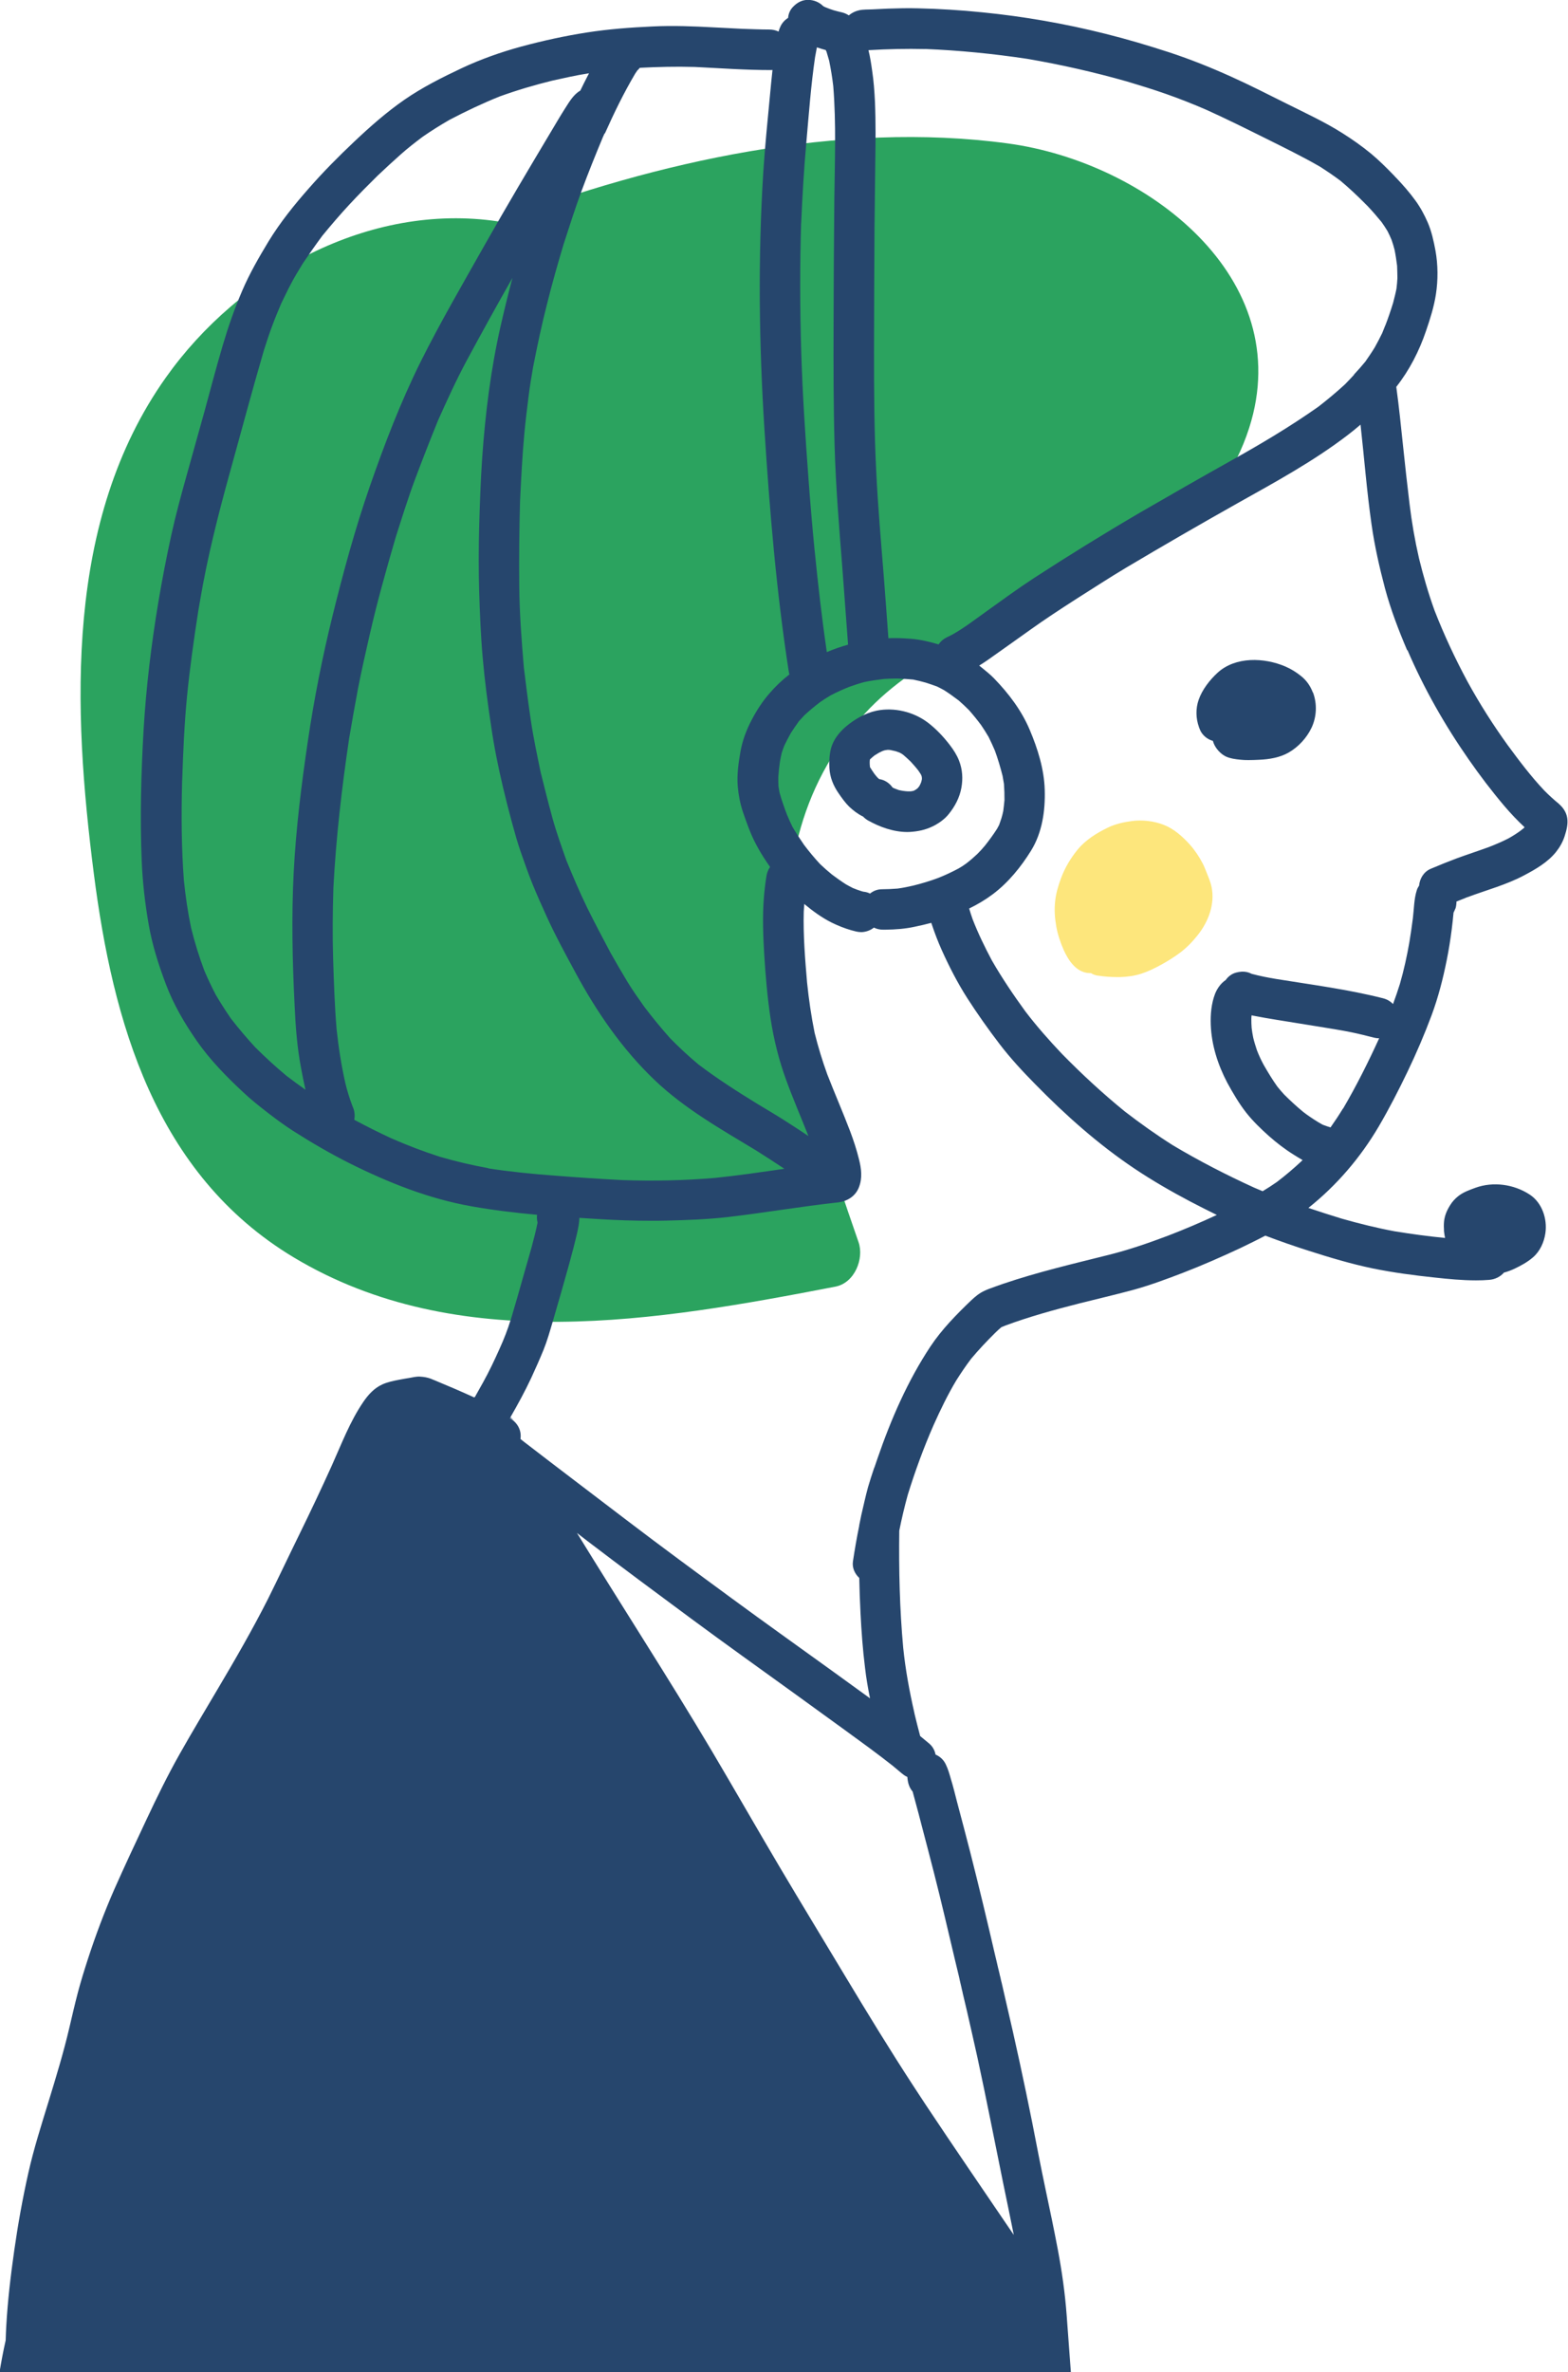 <?xml version="1.0" encoding="UTF-8"?><svg id="_レイヤー_2" xmlns="http://www.w3.org/2000/svg" viewBox="0 0 250.84 379.18"><defs><style>.cls-1{fill:#fde67c;}.cls-2{fill:#2ba35f;}.cls-3{fill:#26466d;}</style></defs><g id="_レイヤー_1-2"><g><path class="cls-2" d="m161.23,22.93c-26.87-3.64-56.19,2.85-81.49,12.47-20.76-3.11-41.49,8.42-53.21,24.95-16.23,22.88-14.88,53.07-11.52,79.31,3.02,23.55,9.77,48.02,32,61.35,26.21,15.72,58.2,10.15,86.64,4.66,3.09-.6,4.6-4.49,3.7-7.09-9.07-26.14-20.72-60.84.98-84.5,17.44-19.01,52.65-18.15,61.5-45.66,7.71-23.99-16.39-42.49-38.6-45.49Z"/><path class="cls-1" d="m175.61,155.96c-.4-.06-.77-.2-1.09-.41-.08,0-.16.02-.24,0-2.05-.06-3.35-1.98-4.11-3.68-.54-1.22-.97-2.5-1.2-3.81-.23-1.3-.32-2.6-.18-3.92.12-1.28.49-2.52.93-3.71.62-1.68,1.52-3.21,2.65-4.59,1.28-1.57,3.04-2.66,4.85-3.54,1.21-.59,2.57-.89,3.89-1.06,1.67-.21,3.48,0,5.05.61,1.64.64,2.97,1.83,4.14,3.11.82.92,1.53,1.96,2.09,3.05.27.52.49,1.09.7,1.63.28.69.58,1.41.73,2.14.56,2.71-.48,5.49-2.16,7.63-.83,1.06-1.73,2-2.8,2.82-.99.75-2.04,1.4-3.13,2-1.01.55-2.03,1.05-3.13,1.41-1.09.36-2.25.51-3.39.55-.17,0-.35,0-.52,0-1.03,0-2.06-.08-3.08-.24Z"/><path class="cls-3" d="m142.02,119.86c-.17.02-.34.05-.51.08-.12.04-.23.08-.35.12-.18.08-.35.16-.52.25-.25.15-.5.3-.74.45-.22.18-.43.35-.62.53-.04.04-.08.09-.12.12,0,0,0,.02,0,.02-.02.12-.02.25-.03.37,0,.22,0,.45.03.68,0,.05,0,.09.02.14,0,0,0,.02.02.03,0,0,0,.02,0,.02.21.34.43.67.66,1,.16.21.33.42.5.61.08.08.17.15.25.23,0,0,.02.02.04.03.87.12,1.64.64,2.14,1.35.1.05.19.09.29.14.23.08.46.18.69.26.2.05.4.08.61.12.28.05.56.07.83.09.16,0,.32,0,.48,0,.15-.03.3-.05.45-.08.06-.03.12-.05.18-.09.08-.05.17-.1.25-.15.08-.06.15-.12.23-.18.05-.06.11-.12.15-.18.04-.05.08-.12.13-.17.06-.12.13-.24.18-.36.04-.11.08-.21.12-.3.04-.14.07-.28.1-.42,0-.05,0-.1,0-.15v-.04c0-.09-.02-.19-.04-.28,0-.02-.02-.05-.02-.08-.04-.08-.08-.16-.11-.24-.12-.2-.25-.39-.38-.58-.39-.51-.82-.99-1.25-1.46-.37-.36-.76-.71-1.15-1.05-.1-.08-.2-.15-.31-.22.12.08.23.14.35.22-.22-.14-.42-.26-.65-.38-.22-.07-.44-.15-.65-.23-.28-.07-.54-.13-.8-.18-.08,0-.17-.02-.25-.03-.08,0-.15,0-.22,0Zm-3.15,11.3c-.3-.18-.58-.39-.8-.63-.83-.39-1.58-.98-2.21-1.57-.66-.65-1.19-1.4-1.72-2.17-.84-1.22-1.38-2.54-1.46-4.05-.05-1.03,0-2.07.25-3.08.37-1.39,1.28-2.55,2.35-3.48,1.4-1.19,3.12-2.19,4.92-2.57,2.81-.59,5.97.17,8.26,1.92,1.32,1.01,2.49,2.26,3.5,3.58.59.77,1.12,1.59,1.47,2.5.54,1.39.63,2.84.37,4.3-.28,1.58-1.04,3.01-2.05,4.25-.55.68-1.32,1.27-2.09,1.7-1.15.64-2.33.97-3.64,1.09-.29.03-.56.05-.85.05-2.21,0-4.42-.79-6.31-1.85Z"/><g><path class="cls-3" d="m210.02,110.7c-.4-1.06-1.02-1.95-1.91-2.65-.77-.62-1.6-1.13-2.51-1.52-3.37-1.43-7.95-1.61-10.82,1.01-1.26,1.16-2.46,2.7-3.02,4.31-.5,1.41-.46,2.98.04,4.37,0,.02,0,.05.02.06.02.04.03.07.04.1.09.26.2.51.37.76.44.65,1.09,1.09,1.8,1.29.12.46.35.91.66,1.31.59.74,1.27,1.26,2.22,1.46.09.02.19.04.29.07.4.08.81.13,1.22.17.43.05.87.06,1.3.06.57,0,1.14-.02,1.7-.05,1.58-.06,3.35-.35,4.74-1.16,1.56-.9,2.87-2.32,3.65-3.95.83-1.76.92-3.83.23-5.66Z"/><path class="cls-3" d="m191.88,116.49s-.03-.07-.04-.1c0,0,0-.01,0-.02.02.03.03.07.05.12Z"/></g><path class="cls-3" d="m171.31,379.18c-.38-5.2-.67-9.02-.67-9.07-.26-3.52-.76-7.01-1.41-10.48-.63-3.33-1.33-6.64-2.03-9.95-.72-3.41-1.38-6.84-2.05-10.28-1.3-6.49-2.7-12.97-4.22-19.44-.22-1-.45-2-.69-3.01-.05-.15-.07-.29-.11-.43-.02-.14-.07-.29-.09-.43-.08-.25-.12-.48-.17-.72-.02-.05-.04-.1-.04-.15-.05-.23-.11-.45-.17-.69-.15-.71-.33-1.4-.49-2.08-1.26-5.45-2.56-10.88-3.94-16.3-.68-2.68-1.41-5.39-2.12-8.08-.32-1.23-.62-2.49-1-3.71-.22-.78-.44-1.56-.8-2.3-.35-.76-.94-1.28-1.65-1.59-.12-.65-.45-1.27-.98-1.73-.49-.42-.98-.82-1.48-1.23-.02-.07-.03-.13-.05-.2-.29-1.08-.56-2.15-.82-3.24-.02-.05-.03-.1-.03-.16-.02,0-.02-.02-.02-.02v-.03s0-.02,0-.03c-.79-3.46-1.43-6.9-1.79-10.43-.57-6.21-.71-12.47-.63-18.72.39-1.93.84-3.85,1.36-5.73,1.18-3.81,2.55-7.55,4.15-11.19,1.09-2.43,2.24-4.81,3.61-7.1.75-1.18,1.52-2.33,2.37-3.45,1.22-1.46,2.51-2.82,3.85-4.15.33-.32.65-.62,1-.91.2-.08.41-.17.61-.25,3.88-1.44,7.9-2.54,11.91-3.56,2.79-.7,5.58-1.35,8.35-2.09,2.78-.75,5.5-1.76,8.2-2.8,3.09-1.19,6.1-2.52,9.09-3.91,1.37-.66,2.73-1.32,4.06-2.02,2.3.87,4.61,1.68,6.94,2.42,3.38,1.08,6.77,2.1,10.24,2.82,3.28.67,6.61,1.11,9.94,1.46,2.19.24,4.38.45,6.58.45.7,0,1.4-.02,2.1-.08.94-.07,1.79-.49,2.37-1.16.6-.16,1.19-.38,1.75-.65,1.02-.49,2-1.02,2.87-1.77,1.13-.95,1.8-2.42,2.01-3.87.34-2.28-.52-4.9-2.53-6.2-2.52-1.64-5.81-2.1-8.66-1.07-.95.35-1.93.69-2.74,1.33-.5.39-.96.89-1.29,1.43-.52.82-.89,1.66-.99,2.63-.05.52-.04,1.03,0,1.54,0-.05,0-.12-.02-.17,0,.07,0,.12.02.2,0,0,0,.02,0,.03h0c.04.34.09.69.16,1.03-2.7-.26-5.38-.63-8.05-1.06-2.85-.53-5.66-1.23-8.45-2.02-1.8-.55-3.58-1.12-5.36-1.72,4.52-3.6,8.32-8.03,11.26-13.03,1.66-2.83,3.17-5.78,4.6-8.75,1.41-2.94,2.71-5.96,3.85-9.02,1.06-2.86,1.82-5.81,2.42-8.81.33-1.63.59-3.28.8-4.92.12-.89.2-1.79.29-2.67.13-.24.23-.49.32-.75-.02.09-.04.18-.06.29.05-.18.1-.35.13-.52.02-.09.04-.19.05-.29h0s-.02.11-.02.11c.03-.21.05-.42.05-.62.49-.2.99-.4,1.49-.59t.02-.02s.1-.05.16-.05c.02-.02.05-.03.08-.03,3.04-1.14,6.25-1.98,9.12-3.52,1.82-.96,3.75-2.08,5.06-3.72.59-.74,1.09-1.62,1.38-2.54.3-.93.56-1.93.4-2.91-.15-.93-.69-1.69-1.39-2.28.05.05.11.08.17.13-.86-.69-1.68-1.44-2.44-2.21-2.14-2.26-4.02-4.76-5.86-7.26-2.34-3.24-4.5-6.64-6.43-10.16-1.99-3.7-3.75-7.46-5.27-11.36-.99-2.74-1.8-5.53-2.49-8.36-.66-2.87-1.16-5.76-1.51-8.68-.37-3.04-.7-6.05-1.02-9.09-.34-3.21-.66-6.42-1.1-9.62,2.09-2.65,3.67-5.73,4.75-8.92.66-1.92,1.28-3.87,1.59-5.88.35-2.27.34-4.69-.07-6.97-.29-1.54-.62-3.08-1.25-4.53-.54-1.23-1.18-2.42-1.98-3.51-.94-1.29-1.98-2.48-3.09-3.64-.07-.05-.12-.12-.18-.18,0,0,0,0,0,0h0s-.06-.07-.08-.1c-.05-.05-.1-.11-.16-.16-1.15-1.19-2.33-2.36-3.61-3.42-1.45-1.19-2.97-2.26-4.56-3.26-2.83-1.79-5.92-3.21-8.92-4.71-2.95-1.47-5.89-2.97-8.89-4.32-3.24-1.46-6.51-2.77-9.89-3.88-3.36-1.09-6.74-2.1-10.16-2.95-6.49-1.63-13.08-2.78-19.74-3.44-3.42-.35-6.84-.56-10.29-.64-1.6-.05-3.21,0-4.82.05-.83.04-1.66.07-2.5.12-.68.03-1.42,0-2.07.14-.63.14-1.2.42-1.66.82-.32-.21-.67-.37-1.06-.47-.45-.1-.91-.22-1.34-.34-.45-.15-.88-.29-1.32-.48-.13-.05-.26-.12-.39-.2-.62-.62-1.48-.99-2.43-.99s-1.71.43-2.34,1.07c-.51.5-.78,1.14-.83,1.8-.25.16-.48.35-.68.57-.43.45-.68,1.03-.85,1.63-.45-.22-.96-.33-1.49-.33-1.43,0-2.87-.07-4.29-.11-1.51-.07-3.02-.15-4.52-.23-3.3-.18-6.59-.31-9.88-.15-3.5.16-7,.42-10.46.96-3.55.55-7.05,1.32-10.51,2.25-3.26.89-6.5,2.03-9.56,3.47-3.14,1.48-6.25,3.04-9.12,5.02-2.89,2-5.51,4.31-8.06,6.72-2.51,2.37-4.95,4.83-7.22,7.42-2.36,2.67-4.62,5.48-6.48,8.52-1.54,2.55-3.03,5.12-4.21,7.88-1.23,2.86-2.24,5.77-3.12,8.75-1.03,3.49-1.96,7.01-2.91,10.52-.94,3.39-1.89,6.78-2.84,10.17-.89,3.19-1.77,6.4-2.48,9.64-.77,3.51-1.45,7.04-2.05,10.6-1.14,6.8-1.97,13.64-2.38,20.54-.4,6.97-.59,13.96-.3,20.93.14,3.4.53,6.78,1.11,10.13.56,3.26,1.58,6.46,2.75,9.56,1.23,3.26,2.99,6.27,4.98,9.12,2.09,2.99,4.65,5.61,7.31,8.09,1.23,1.17,2.58,2.24,3.92,3.28s2.71,2.05,4.14,2.97c2.96,1.89,6,3.66,9.14,5.23,6.14,3.06,12.6,5.63,19.4,6.83,3.48.62,6.98,1.04,10.5,1.36-.06.42-.03.84.08,1.24-.52,2.57-1.29,5.12-2.02,7.66-.74,2.64-1.49,5.27-2.27,7.89,0-.02,0-.03,0-.05-.49,1.6-1.09,3.13-1.78,4.65-.82,1.83-1.66,3.62-2.64,5.38-.43.78-.87,1.56-1.31,2.34-.04.02-.08.05-.13.08-2.1-.96-4.22-1.87-6.35-2.75-.18-.06-.35-.14-.51-.21-.59-.23-1.13-.32-1.76-.36-.59-.05-1.23.12-1.81.22-.53.08-1.06.18-1.59.28-.92.18-1.86.37-2.7.76-1.28.59-2.22,1.63-3,2.77-2.16,3.16-3.49,6.73-5.06,10.21-1.67,3.7-3.41,7.36-5.19,11-1.69,3.44-3.32,6.91-5.03,10.34-2.48,4.89-5.23,9.65-8.03,14.37-2.04,3.46-4.12,6.9-6.09,10.4-1.93,3.42-3.66,6.96-5.33,10.52-1.72,3.65-3.44,7.32-5.08,11.01-1.63,3.71-3.04,7.47-4.29,11.32-.57,1.76-1.12,3.53-1.59,5.32-.49,1.87-.92,3.75-1.36,5.62-.92,3.93-2.1,7.79-3.28,11.64-1.17,3.81-2.39,7.61-3.26,11.49-.92,4.09-1.66,8.2-2.25,12.35-.58,4.05-1.06,8.12-1.29,12.21-.04.74-.07,1.47-.09,2.21-.4,1.77-.71,3.45-.98,5.08h171.31Zm-26.97-95.65c.25.22.52.39.81.52,0,.09.02.18.03.28.08.78.32,1.48.82,2.06.17.6.33,1.21.49,1.82.32,1.18.64,2.36.94,3.55.67,2.56,1.35,5.12,2,7.69,1.19,4.65,2.27,9.34,3.38,14.01.2.86.42,1.73.62,2.58,0,.05.02.08.03.13.03.13.05.25.08.39.08.34.16.66.23.98.04.19.08.36.12.55.04.1.05.22.08.32.02.05.03.1.03.16.23.97.45,1.93.69,2.91.55,2.44,1.12,4.89,1.66,7.35,1.46,6.73,2.77,13.49,4.15,20.24.56,2.74,1.14,5.46,1.68,8.19-4.72-6.96-9.48-13.87-14.13-20.87-.66-.99-1.3-1.99-1.95-2.97-3.77-5.78-7.36-11.66-10.91-17.56-3.51-5.85-7.07-11.68-10.55-17.56-3.62-6.12-7.15-12.29-10.77-18.41-3.54-5.96-7.19-11.83-10.87-17.69-3.58-5.72-7.17-11.41-10.7-17.15.57.44,1.13.87,1.7,1.31,5.48,4.18,11.02,8.28,16.55,12.37,5.5,4.06,11.07,8.04,16.62,12.04,2.68,1.93,5.36,3.88,8.05,5.83,2.56,1.86,5.12,3.71,7.6,5.67.52.43,1.02.86,1.53,1.28Zm70.5-106.33c-.63,1.03-1.29,2.03-1.99,3.02-.42-.13-.84-.27-1.25-.43l-.69-.39c-.84-.52-1.68-1.07-2.47-1.69-1.04-.86-2.03-1.77-3-2.74-.39-.42-.76-.85-1.11-1.29-.78-1.09-1.47-2.24-2.14-3.4-.05-.08-.08-.15-.12-.22-.38-.71-.71-1.44-1-2.19-.22-.66-.43-1.33-.59-2-.1-.51-.19-1.03-.25-1.55-.04-.48-.05-.95-.05-1.43,0-.2.02-.39.04-.59l.21.05c1.24.25,2.48.45,3.73.66,2.19.35,4.38.7,6.57,1.06-.03,0-.07-.02-.11-.02,1.88.32,3.78.59,5.65.98,1.2.25,2.39.55,3.57.85.25.06.49.09.73.09h.06c-1.75,3.83-3.64,7.61-5.77,11.24Zm10.32-73.28c2.63,6.13,5.97,12,9.79,17.47,1.78,2.56,3.68,5.06,5.7,7.44,1.02,1.2,2.1,2.34,3.24,3.4-.02.05-.07.09-.09.12-.21.17-.41.32-.62.49-.6.43-1.23.83-1.88,1.19-1.01.52-2.06.96-3.11,1.37-1.7.62-3.42,1.18-5.12,1.8-1.41.53-2.8,1.09-4.19,1.68-1.1.46-1.76,1.55-1.86,2.69-.15.22-.29.47-.37.74-.45,1.4-.44,2.97-.62,4.42-.15,1.26-.35,2.53-.55,3.79-.39,2.27-.89,4.55-1.53,6.76-.34,1.09-.71,2.16-1.1,3.22-.42-.44-.96-.76-1.59-.92-5.6-1.42-11.36-2.16-17.05-3.08-1.34-.22-2.67-.48-3.98-.83-.46-.25-.99-.37-1.56-.35-.32.02-.61.07-.92.15-.69.18-1.27.62-1.67,1.19-.78.52-1.36,1.35-1.7,2.2-.59,1.53-.75,3.28-.69,4.93.12,3.27,1.13,6.41,2.65,9.3.91,1.66,1.88,3.32,3.05,4.81,1.08,1.36,2.34,2.57,3.63,3.72,1.26,1.11,2.59,2.13,4.02,3.01.44.27.89.56,1.34.81-.08.07-.15.15-.22.22-1.25,1.16-2.54,2.26-3.9,3.29-.74.52-1.49,1-2.27,1.47-.45-.19-.9-.38-1.35-.57-4.45-2.03-8.81-4.27-13.02-6.78-2.66-1.68-5.19-3.48-7.68-5.4-3.53-2.87-6.84-5.93-10.03-9.18-2.07-2.18-4.04-4.41-5.86-6.79-1.92-2.64-3.74-5.33-5.37-8.16-1.14-2.14-2.2-4.32-3.08-6.58-.2-.57-.39-1.14-.56-1.73,1.33-.65,2.6-1.4,3.8-2.3,2.47-1.86,4.5-4.36,6.12-6.98,1.77-2.87,2.27-6.37,2.17-9.68-.09-3.3-1.12-6.58-2.4-9.6-1.3-3.09-3.38-5.83-5.7-8.22-.64-.66-1.38-1.24-2.1-1.83-.09-.07-.18-.15-.29-.22.52-.32,1.03-.66,1.53-1.01,2.23-1.56,4.43-3.15,6.65-4.72,2.42-1.73,4.9-3.35,7.41-4.96,2.67-1.68,5.3-3.41,8.01-5.02,5.86-3.48,11.78-6.9,17.72-10.24,6.03-3.38,12.15-6.7,17.66-10.92.69-.53,1.37-1.08,2.03-1.65.59,5.3,1,10.64,1.76,15.94.49,3.46,1.26,6.85,2.15,10.22.92,3.41,2.17,6.68,3.55,9.91ZM148,7.83c5.46.22,10.89.76,16.29,1.57,5.41.92,10.77,2.14,16.05,3.64,2.07.62,4.15,1.26,6.2,1.98,2.2.77,4.37,1.63,6.51,2.56,3.16,1.43,6.24,2.96,9.34,4.5,2.94,1.47,5.92,2.91,8.77,4.56,1.13.72,2.24,1.47,3.31,2.28,1.35,1.13,2.63,2.33,3.88,3.59.02,0,.03.03.04.05.03.02.05.04.08.07.03.03.07.07.1.1.05.05.09.1.15.15h0s0,0,0,0c.02.02.04.04.06.06l.05.05s-.02,0-.02-.02c.77.82,1.5,1.66,2.21,2.53.33.47.65.95.94,1.43.25.47.46.95.67,1.45.17.5.33,1.01.46,1.53.18.86.3,1.71.41,2.58.02.66.05,1.32.05,1.97-.03.56-.08,1.13-.15,1.69-.15.77-.35,1.51-.54,2.27-.38,1.23-.79,2.44-1.25,3.62,0,0,0-.02,0-.03-.16.42-.32.82-.49,1.23-.38.77-.77,1.54-1.19,2.28-.47.78-.99,1.53-1.5,2.27-.59.72-1.18,1.39-1.82,2.07,0,.02,0,.03,0,.05-.47.51-.95,1.02-1.44,1.52-1.37,1.26-2.78,2.43-4.26,3.58-4.51,3.18-9.25,5.99-14.07,8.68-4.86,2.72-9.69,5.48-14.52,8.28-5.73,3.35-11.38,6.84-16.95,10.46-2.59,1.69-5.09,3.53-7.61,5.33-1.77,1.26-3.53,2.63-5.45,3.7-.28.14-.57.28-.85.42-.54.26-.99.65-1.31,1.13-1.42-.42-2.84-.76-4.32-.89-.88-.07-1.77-.12-2.65-.12-.35,0-.71,0-1.06.02-.23-3.23-.47-6.45-.72-9.67-.45-5.69-.96-11.38-1.23-17.08-.32-6.33-.35-12.65-.35-19,.02-6.64.03-13.29.08-19.93.03-3.41.08-6.81.12-10.22.05-3.28.09-6.58-.05-9.87-.08-1.63-.2-3.32-.45-4.95-.15-1.08-.32-2.2-.59-3.28,3.01-.18,6.07-.25,9.09-.18Zm-19.83,27.82c.19-4.32.44-8.64.83-12.95.4-4.52.73-9.07,1.39-13.57.09-.52.19-1.04.29-1.56.47.16.94.3,1.42.43.03.09.08.18.12.26.15.48.29.96.42,1.43.28,1.36.5,2.71.66,4.08.49,6.03.24,12.1.17,18.13-.07,6.69-.1,13.39-.12,20.09-.02,6.37-.02,12.78.16,19.15.18,6.5.72,12.98,1.23,19.46.32,4.15.63,8.3.93,12.45-1.16.32-2.29.72-3.4,1.19-.79-5.41-1.41-10.84-1.95-16.28v.07c-.37-3.78-.69-7.56-.97-11.34-.51-6.78-.96-13.57-1.17-20.37-.21-6.89-.23-13.77-.02-20.66Zm-.42,79.7c.32-.35.63-.69.95-1.03.79-.73,1.6-1.4,2.46-2.06.56-.39,1.13-.76,1.73-1.11.97-.51,1.96-.95,2.98-1.36.79-.28,1.58-.54,2.39-.76,1.02-.22,2.06-.36,3.1-.49.28-.02.57-.04.86-.05h.12c.44-.02.88-.02,1.33-.02.81.04,1.61.08,2.41.16.69.14,1.38.31,2.05.5.59.19,1.17.39,1.75.6.38.19.77.38,1.14.59.82.52,1.59,1.08,2.37,1.67.56.49,1.09.99,1.61,1.51.69.78,1.33,1.57,1.95,2.4.42.62.82,1.25,1.2,1.9.35.72.69,1.43,1,2.17.49,1.33.89,2.69,1.24,4.07.08.43.15.85.22,1.28.06.87.09,1.72.08,2.58-.05.58-.12,1.14-.19,1.72-.08.4-.18.79-.3,1.19-.12.35-.24.7-.36,1.05-.12.22-.22.43-.35.65-.59.92-1.23,1.79-1.9,2.64-.39.48-.81.93-1.26,1.38-.56.53-1.15,1.04-1.77,1.51-.39.29-.79.55-1.22.79-1.05.56-2.11,1.06-3.22,1.5-1.3.49-2.64.89-4,1.23-.84.19-1.68.37-2.54.48-.82.07-1.66.1-2.5.11-.72,0-1.37.26-1.9.69-.32-.17-.68-.27-1.05-.3-.1-.03-.21-.05-.3-.08-.48-.15-.94-.32-1.4-.51-.38-.19-.74-.39-1.1-.59-.77-.49-1.51-1.02-2.23-1.56-.65-.53-1.28-1.08-1.89-1.66-.92-.99-1.76-2-2.57-3.07-.65-.95-1.29-1.9-1.87-2.91-.3-.61-.57-1.22-.84-1.86h0c-.04-.06-.05-.13-.08-.19,0-.02,0-.02,0-.02-.06-.15-.12-.3-.17-.45v.03c-.35-.96-.69-1.96-.96-2.94-.07-.33-.12-.66-.18-1.01-.03-.49-.03-.99-.03-1.49.05-.82.14-1.64.26-2.46.08-.46.17-.93.28-1.39.13-.41.27-.81.42-1.19.34-.7.69-1.38,1.07-2.05.39-.6.79-1.19,1.22-1.78Zm-30.98-94.02c1.46-3.27,3.02-6.48,4.85-9.57.11-.16.22-.33.34-.5.15-.13.28-.27.39-.42,2.88-.15,5.76-.22,8.65-.14h0c.07,0,.13,0,.21,0h-.11c4.07.2,8.14.5,12.21.5.09,0,.18,0,.27-.02-.15,1.37-.28,2.74-.41,4.12-.39,4.05-.79,8.1-1.06,12.17-.87,13.76-.69,27.54.19,41.3.83,12.88,1.9,25.8,3.88,38.57.02.15.06.31.11.46-1.18.92-2.28,1.96-3.25,3.1-1.09,1.26-2,2.67-2.77,4.14-.84,1.59-1.47,3.24-1.8,5.02-.33,1.84-.6,3.76-.45,5.63.12,1.4.38,2.75.82,4.08.26.75.52,1.5.8,2.24.08.22.16.42.25.64.8,2.07,1.91,3.94,3.18,5.76.04.05.08.12.12.17-.3.45-.51.96-.59,1.53-.18,1.13-.31,2.27-.4,3.41-.24,3.03-.12,6.07.06,9.09.21,3.43.51,6.87,1.02,10.26.51,3.31,1.32,6.58,2.47,9.72,1.1,3.04,2.39,6,3.58,9.01-.92-.62-1.84-1.22-2.77-1.82-1.77-1.16-3.59-2.24-5.41-3.33-3.21-1.97-6.37-3.99-9.38-6.27-1.61-1.33-3.12-2.74-4.58-4.23-1.43-1.6-2.77-3.25-4.08-4.96-.94-1.33-1.9-2.67-2.75-4.07-.92-1.52-1.8-3.04-2.67-4.58-1.29-2.41-2.56-4.83-3.78-7.29-1.2-2.47-2.27-4.99-3.31-7.53-.79-2.27-1.62-4.53-2.25-6.86-.66-2.4-1.26-4.81-1.86-7.22-.56-2.73-1.15-5.46-1.56-8.22-.42-2.84-.79-5.69-1.13-8.55-.36-4.28-.69-8.55-.73-12.85-.05-4.55,0-9.07.12-13.62.18-3.62.35-7.24.69-10.86.19-2.03.43-4.04.69-6.05.19-1.54.45-3.07.71-4.6.67-3.42,1.39-6.82,2.26-10.21.79-3.18,1.69-6.32,2.63-9.46.92-2.85,1.83-5.69,2.86-8.49,1.08-2.91,2.23-5.77,3.43-8.64.08-.19.17-.38.26-.57Zm-47.53,97.2c-1.03,6.97-1.9,13.96-2.26,20.99-.36,7.08-.2,14.13.15,21.21.15,3.33.4,6.67,1.02,9.94.22,1.18.45,2.36.72,3.53-1.02-.72-2.03-1.46-3.03-2.22-1.73-1.44-3.38-2.95-4.99-4.55-1.37-1.49-2.67-3.01-3.91-4.62-.85-1.23-1.64-2.47-2.4-3.75-.68-1.29-1.3-2.61-1.87-3.95-.83-2.23-1.53-4.48-2.1-6.79-.52-2.5-.89-5.02-1.15-7.56-.4-5.23-.42-10.47-.29-15.72h0c0-.13,0-.26.02-.39h0c.15-4.48.34-8.98.78-13.45.45-4.5,1.08-8.99,1.78-13.47.11-.62.22-1.23.32-1.86,1.15-6.8,2.85-13.49,4.69-20.15,1.83-6.57,3.58-13.18,5.5-19.73.42-1.31.84-2.62,1.33-3.91.45-1.23.95-2.41,1.46-3.62.76-1.54,1.48-3.11,2.37-4.57-.08.12-.15.23-.22.35.45-.76.91-1.52,1.37-2.27l-.02.05c.99-1.47,2-2.91,3.05-4.33,1.4-1.7,2.83-3.38,4.34-5,1.46-1.58,2.99-3.11,4.52-4.62,1.22-1.15,2.44-2.28,3.69-3.39,1.11-.99,2.29-1.9,3.48-2.8,1.42-.98,2.86-1.89,4.35-2.74,2.61-1.37,5.26-2.62,7.99-3.72,2.77-1,5.56-1.83,8.42-2.53,1.88-.41,3.76-.85,5.67-1.14.07,0,.14-.02.21-.03-.04.07-.08.13-.11.2-.45.86-.87,1.71-1.29,2.57-1.12.62-1.84,1.93-2.52,2.98-.74,1.16-1.43,2.36-2.14,3.54-3.58,5.99-7.14,11.98-10.57,18.04-3.5,6.21-7.11,12.38-10.3,18.76-3.21,6.46-5.79,13.19-8.16,20-2.35,6.78-4.23,13.69-5.95,20.66-1.63,6.61-2.96,13.33-3.95,20.07Zm28.9,68.21c-2.63-.48-5.21-1.08-7.78-1.83-2.64-.85-5.21-1.83-7.74-2.94-2.02-.93-4-1.93-5.95-2.97.13-.65.07-1.36-.21-2-.05-.11-.09-.22-.13-.33-.43-1.15-.79-2.32-1.08-3.51-.64-2.85-1.09-5.7-1.4-8.62-.32-3.78-.44-7.58-.56-11.37-.11-3.7-.07-7.4.04-11.1v-.08c.42-8.03,1.34-15.98,2.52-23.92.45-2.71.94-5.4,1.44-8.09.55-2.84,1.21-5.68,1.85-8.51,1.19-5.23,2.65-10.4,4.15-15.54.99-3.11,1.97-6.26,3.11-9.32,1.19-3.17,2.41-6.3,3.69-9.44,1.44-3.21,2.89-6.4,4.55-9.49,2.4-4.45,4.84-8.87,7.34-13.26-.68,2.57-1.31,5.14-1.9,7.73-1.57,6.91-2.44,13.93-2.94,21-.26,3.74-.38,7.49-.49,11.25-.08,3.3-.09,6.62,0,9.92.11,3.6.25,7.21.57,10.8.32,3.68.8,7.32,1.35,10.97.48,3.31,1.15,6.61,1.92,9.85.45,1.87.92,3.75,1.43,5.61.43,1.57.87,3.17,1.41,4.71.59,1.67,1.17,3.35,1.83,4.99.72,1.76,1.5,3.51,2.29,5.24,1.39,3.06,3.01,6.02,4.61,8.98,3.38,6.27,7.46,12.21,12.62,17.14,4.79,4.59,10.65,7.89,16.29,11.3,1.51.95,3.02,1.93,4.51,2.92-3.68.53-7.37,1.08-11.08,1.46-4.92.42-9.88.52-14.82.35-3.6-.18-7.19-.43-10.78-.71-3.58-.26-7.14-.62-10.68-1.16Zm3.44,39.93s.1.04.15.06l.35.23h0c.08.06.15.13.22.19-.21-.21-.42-.41-.65-.59,1.19-2.07,2.33-4.15,3.34-6.31.68-1.48,1.35-2.97,1.96-4.47.59-1.46,1.02-2.98,1.46-4.48.91-3.08,1.78-6.15,2.64-9.24.45-1.65.89-3.31,1.28-4.98.16-.75.35-1.59.35-2.4,1.12.08,2.23.14,3.35.21,2.67.16,5.36.25,8.04.25.8,0,1.6,0,2.4-.02,3.31-.08,6.63-.19,9.93-.57,5.9-.68,11.74-1.7,17.64-2.34,1.5-.17,2.84-1,3.38-2.46.56-1.46.37-2.95,0-4.42-.38-1.55-.88-3.07-1.44-4.55-1.16-3.04-2.46-6.02-3.64-9.05-.79-2.18-1.46-4.38-2.02-6.62-.54-2.67-.93-5.35-1.21-8.06-.32-3.75-.63-7.55-.53-11.31.02-.42.05-.82.08-1.24,1.36,1.13,2.81,2.19,4.37,2.97,1.02.5,2.07.92,3.15,1.23.52.14,1.04.3,1.57.3.05,0,.09,0,.15,0,.72-.05,1.38-.31,1.9-.72.45.22.96.34,1.5.33h.35c1.59-.02,3.14-.13,4.69-.47.89-.18,1.76-.39,2.64-.62.04.12.08.24.12.35.45,1.34.96,2.67,1.54,3.97,1.19,2.64,2.53,5.26,4.09,7.7,1.63,2.53,3.36,4.98,5.19,7.37,1.72,2.25,3.67,4.35,5.66,6.37,4.89,4.99,10.13,9.66,15.95,13.55,2.84,1.9,5.81,3.61,8.84,5.21,1.42.74,2.85,1.47,4.29,2.17-2.56,1.19-5.16,2.3-7.79,3.31-3.13,1.18-6.28,2.27-9.53,3.08-5.66,1.42-11.34,2.74-16.87,4.62-.76.26-1.53.54-2.29.82-.25.1-.48.19-.72.31-.81.37-1.47.93-2.11,1.53-2.36,2.26-4.68,4.62-6.5,7.35-3.65,5.51-6.31,11.63-8.46,17.87-.18.51-.35,1.01-.52,1.52h-.02c-.35,1.04-.68,2.05-.99,3.11-.4,1.46-.72,2.96-1.07,4.44-.12.55-.23,1.12-.34,1.66v.08c-.39,1.88-.71,3.77-1,5.67-.16,1.01.29,1.99,1.01,2.66.04,1.88.1,3.75.2,5.63.15,2.92.36,5.83.72,8.71.19,1.66.47,3.28.8,4.9-2.01-1.46-4.03-2.92-6.05-4.38-5.39-3.89-10.8-7.73-16.15-11.66-5.6-4.11-11.21-8.23-16.75-12.45-5.47-4.18-10.98-8.33-16.45-12.55-.17-.14-.35-.28-.52-.42.22-1.39-.52-2.67-1.71-3.32h0Z"/></g></g></svg>